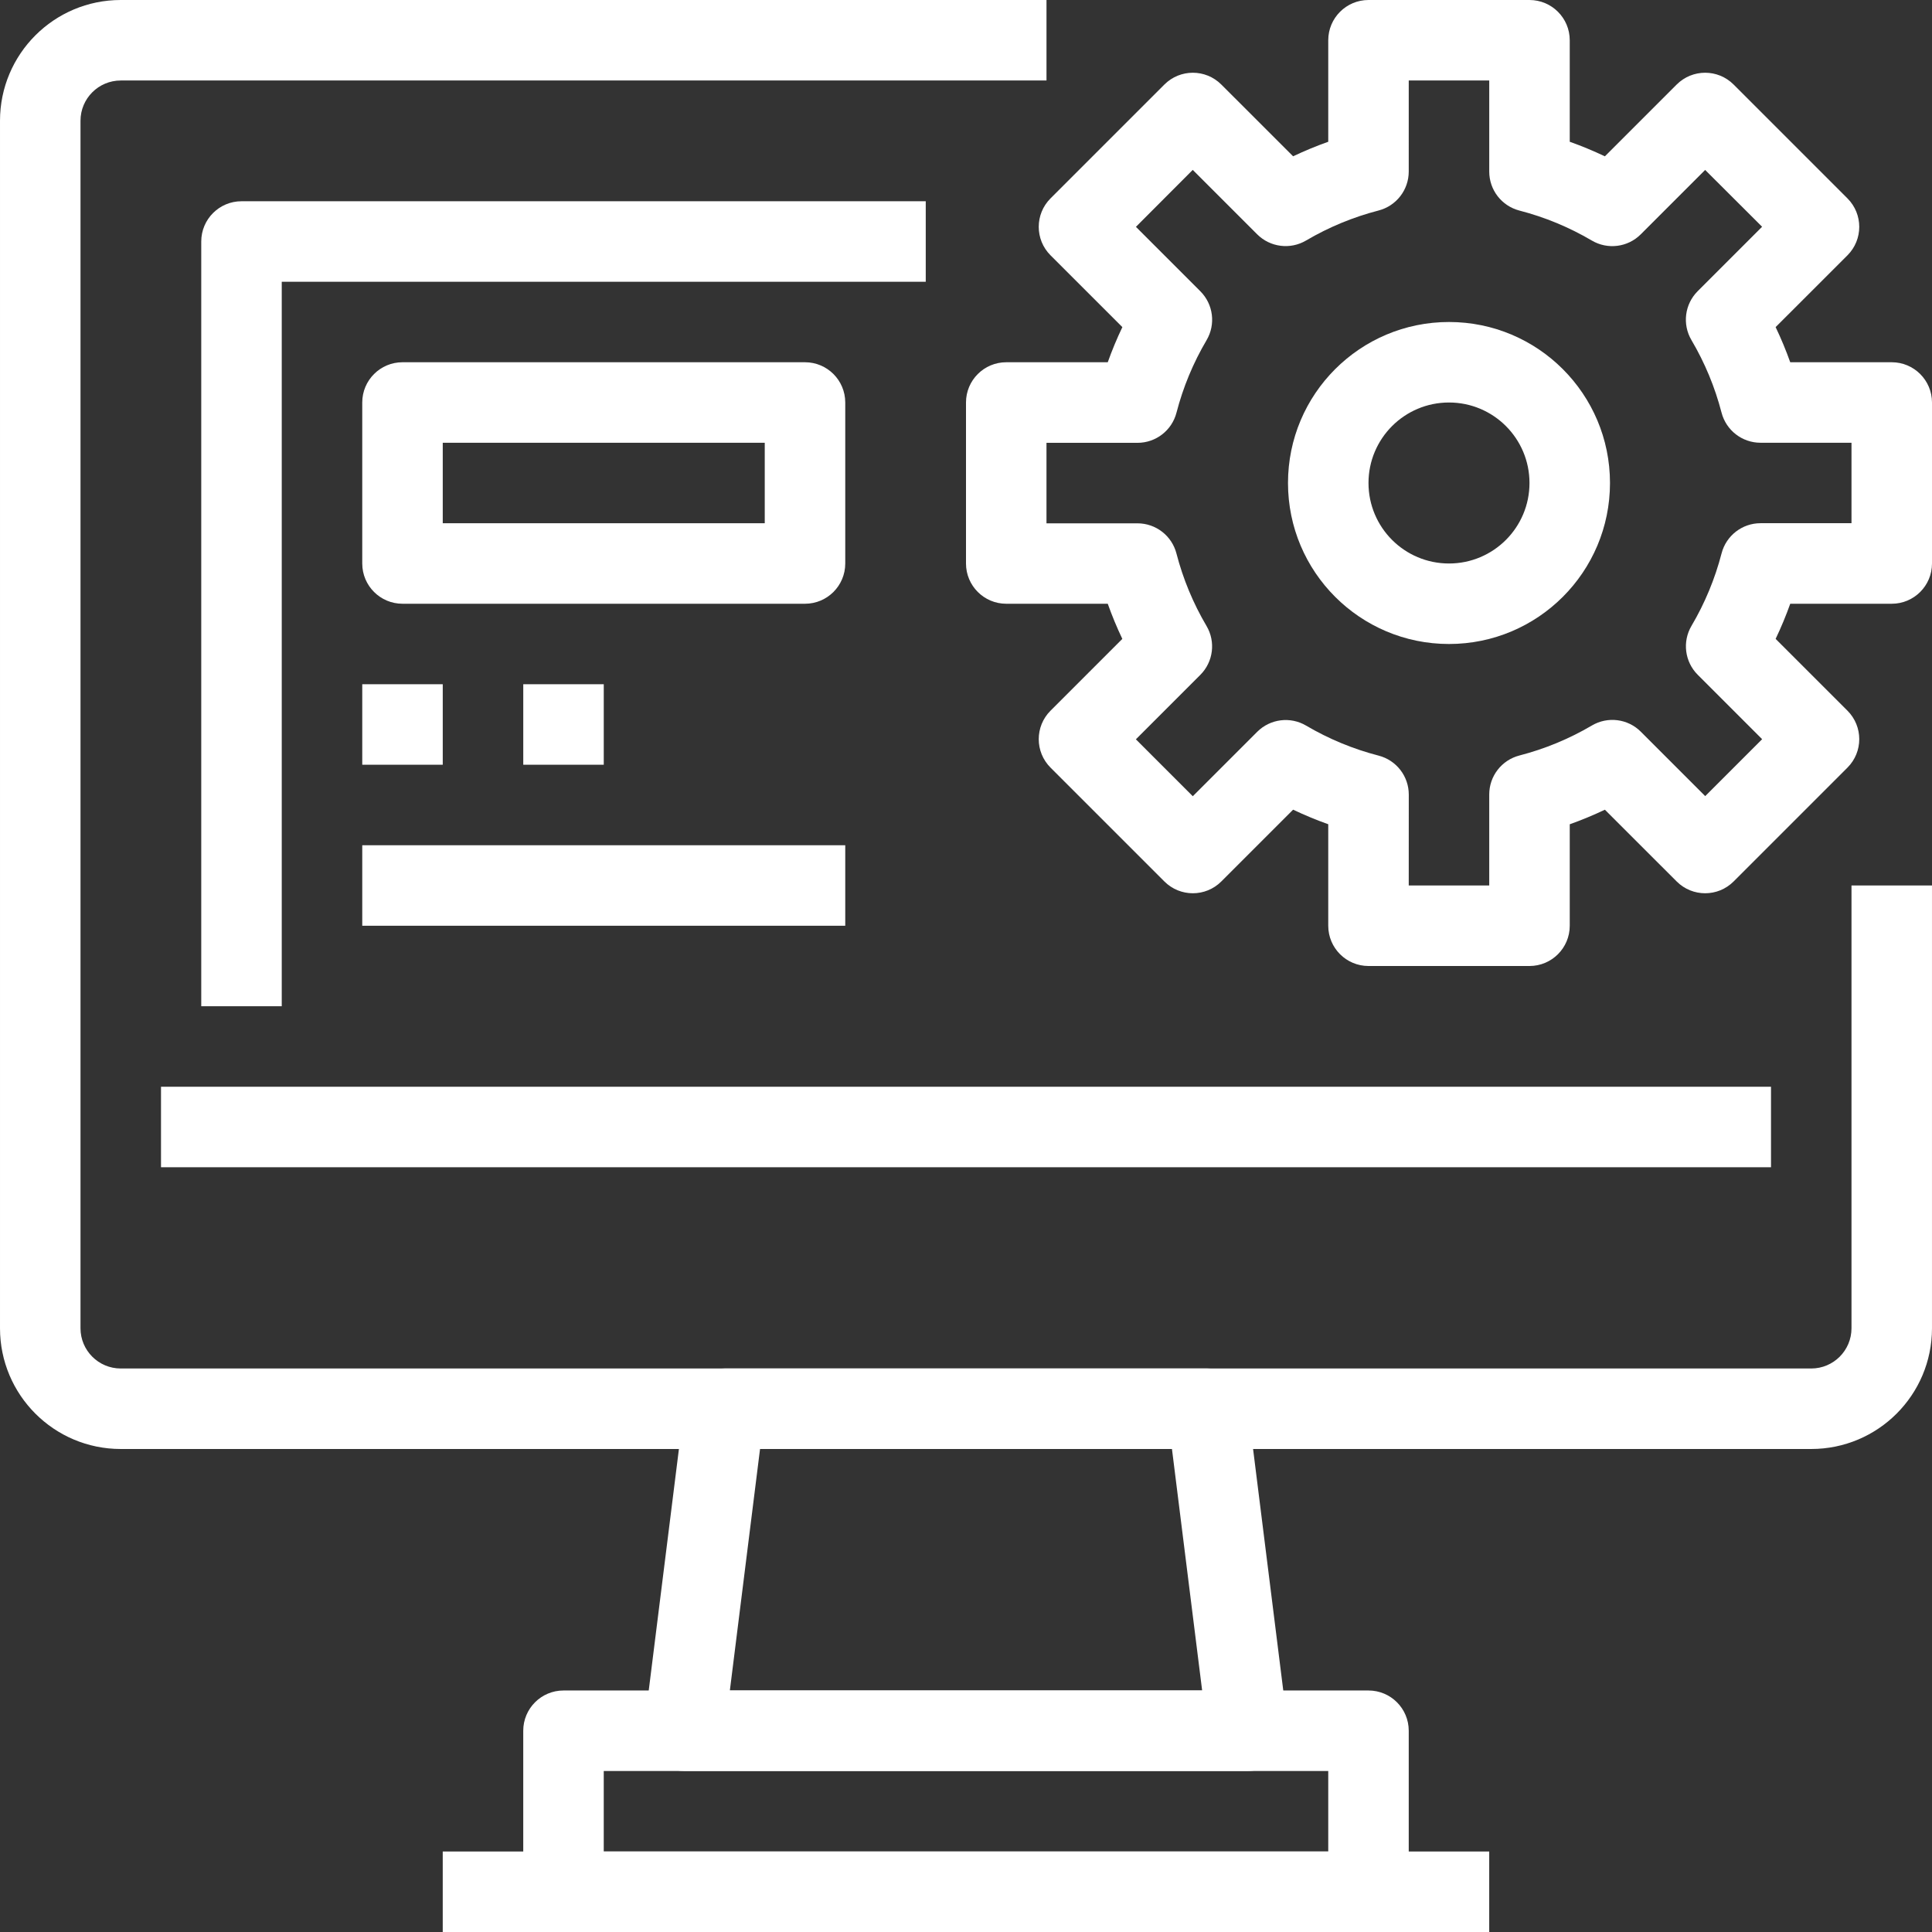 <?xml version="1.0" encoding="iso-8859-1"?>
<!-- Generator: Adobe Illustrator 19.0.0, SVG Export Plug-In . SVG Version: 6.00 Build 0)  -->
<svg version="1.1" id="Capa_1" xmlns="http://www.w3.org/2000/svg" xmlns:xlink="http://www.w3.org/1999/xlink" x="0px" y="0px"
	 viewBox="0 0 512.003 512.003" style="enable-background:new 0 0 512.003 512.003;" xml:space="preserve">
<rect x="0" y="0" width="512.003" height="512.003" fill="#333333" stroke="none"/>
<g>
	<g>
		<rect style=" fill:#fff" x="42.668" y="288" width="426.67" height="21.333"/>
	</g>
</g>
<g>
	<g>
		<path style=" fill:#fff" d="M341.249,457.344l-10.667-85.333c-0.667-5.337-5.203-9.342-10.581-9.344h-128c-5.378,0.002-9.914,4.007-10.581,9.344
			l-10.667,85.333c-0.055,0.438-0.082,0.879-0.082,1.32c-0.002,5.891,4.773,10.668,10.664,10.67h149.333
			c0.441,0,0.882-0.028,1.32-0.082C337.833,468.521,341.98,463.19,341.249,457.344z M193.42,448l8-64h109.163l8,64H193.42z"/>
	</g>
</g>
<g>
	<g>
		<path  style=" fill:#fff" d="M362.668,448H149.334c-5.891,0-10.667,4.776-10.667,10.667v32c0,11.782,9.551,21.333,21.333,21.333h192
			c11.782,0,21.333-9.551,21.333-21.333v-32C373.334,452.776,368.559,448,362.668,448z M352.001,490.667h-192v-21.333h192V490.667z"
			/>
	</g>
</g>
<g>
	<g>
		<path style=" fill:#fff" d="M490.668,234.667V352c0,5.891-4.776,10.667-10.667,10.667h-448c-5.891,0-10.667-4.776-10.667-10.667V32
			c0-5.891,4.776-10.667,10.667-10.667h245.333V0H32.001c-17.673,0-32,14.327-32,32v320c0,17.673,14.327,32,32,32h448
			c17.673,0,32-14.327,32-32V234.667H490.668z"/>
	</g>
</g>
<g>
	<g>
		<rect style=" fill:#fff"  x="117.331" y="490.67" width="277.33" height="21.333"/>
	</g>
</g>
<g>
	<g>
		<path style=" fill:#fff"  d="M64.001,53.333c-5.891,0-10.667,4.776-10.667,10.667v202.667h21.333v-192h170.667V53.333H64.001z"/>
	</g>
</g>
<g>
	<g>
		<path style=" fill:#fff" d="M501.334,96h-26.901c-1.129-3.169-2.421-6.277-3.872-9.312l19.04-19.029c4.164-4.165,4.164-10.917,0-15.083L459.425,22.4
			c-4.165-4.164-10.917-4.164-15.083,0l-19.029,19.029c-3.036-1.445-6.144-2.733-9.312-3.861V10.667
			C416.001,4.776,411.225,0,405.334,0h-42.667c-5.89,0-10.666,4.776-10.666,10.667v26.901c-3.167,1.124-6.276,2.41-9.312,3.851
			L323.66,22.4c-4.165-4.164-10.917-4.164-15.083,0l-30.176,30.176c-4.164,4.165-4.164,10.917,0,15.083l19.04,19.029
			c-1.451,3.035-2.743,6.143-3.872,9.312h-26.901c-5.891,0-10.667,4.776-10.667,10.667v42.667c0,5.891,4.776,10.667,10.667,10.667
			h26.901c1.125,3.169,2.414,6.277,3.861,9.312l-19.029,19.028c-4.164,4.165-4.164,10.917,0,15.083l30.176,30.176
			c4.165,4.164,10.917,4.164,15.083,0l19.029-19.029c3.036,1.445,6.144,2.733,9.312,3.861v26.901
			c0,5.891,4.776,10.667,10.667,10.667h42.667c5.891,0,10.667-4.776,10.667-10.667v-26.891c3.168-1.128,6.276-2.417,9.312-3.861
			l19.029,19.019c4.165,4.164,10.917,4.164,15.083,0l30.176-30.176c4.164-4.165,4.164-10.917,0-15.083l-19.04-19.029
			c1.451-3.035,2.743-6.143,3.872-9.312h26.901c5.891,0,10.667-4.776,10.667-10.667v-42.667C512.001,100.776,507.225,96,501.334,96z
			 M490.668,138.656h-24.117c-4.859,0.006-9.1,3.295-10.315,8c-1.748,6.74-4.43,13.203-7.968,19.2
			c-2.474,4.194-1.794,9.531,1.653,12.971l17.067,17.067l-15.083,15.083l-17.067-17.067c-3.442-3.444-8.779-4.12-12.971-1.643
			c-5.998,3.531-12.461,6.206-19.2,7.947c-4.709,1.216-7.999,5.462-8,10.325v24.128h-21.333l0.011-24.096
			c-0.001-4.863-3.291-9.11-8-10.325c-6.739-1.741-13.202-4.416-19.2-7.947c-4.192-2.477-9.529-1.801-12.971,1.643l-17.067,17.067
			l-15.083-15.083l17.067-17.067c3.447-3.439,4.128-8.777,1.653-12.971c-3.538-5.997-6.22-12.46-7.968-19.2
			c-1.215-4.705-5.456-7.994-10.315-8h-24.128v-21.333h24.139c4.859-0.006,9.1-3.295,10.315-8c1.748-6.74,4.43-13.203,7.968-19.2
			c2.474-4.194,1.794-9.531-1.653-12.971l-17.067-17.067l15.061-15.093l17.067,17.067c3.442,3.444,8.779,4.12,12.971,1.643
			c5.998-3.531,12.461-6.206,19.2-7.947c4.709-1.216,7.999-5.462,8-10.325V21.333h21.333v24.128
			c-0.006,4.861,3.275,9.111,7.979,10.336c6.739,1.741,13.202,4.416,19.2,7.947c4.192,2.477,9.529,1.801,12.971-1.643l17.067-17.067
			l15.093,15.061L449.91,77.162c-3.447,3.439-4.128,8.777-1.653,12.971c3.538,5.997,6.22,12.46,7.968,19.2
			c1.215,4.705,5.456,7.994,10.315,8h24.128V138.656z"/>
	</g>
</g>
<g>
	<g>
		<path style=" fill:#fff" d="M384.001,85.333c-23.564,0-42.667,19.103-42.667,42.667c0,23.564,19.102,42.667,42.667,42.667
			c23.564,0,42.667-19.103,42.667-42.667C426.668,104.436,407.565,85.333,384.001,85.333z M384.001,149.333
			c-11.782,0-21.333-9.551-21.333-21.333s9.551-21.333,21.333-21.333c11.782,0,21.333,9.551,21.333,21.333
			S395.783,149.333,384.001,149.333z"/>
	</g>
</g>
<g>
	<g>
		<path style=" fill:#fff" d="M213.334,96H106.668c-5.891,0-10.667,4.776-10.667,10.667v42.667c0,5.891,4.776,10.667,10.667,10.667h106.667
			c5.891,0,10.667-4.776,10.667-10.667v-42.667C224.001,100.776,219.225,96,213.334,96z M202.668,138.667h-85.333v-21.333h85.333
			V138.667z"/>
	</g>
</g>
<g>
	<g>
		<rect style=" fill:#fff" x="96.001" y="181.33" width="21.333" height="21.333"/>
	</g>
</g>
<g>
	<g>
		<rect style=" fill:#fff" x="138.671" y="181.33" width="21.333" height="21.333"/>
	</g>
</g>
<g>
	<g>
		<rect style=" fill:#fff" x="96.001" y="224" width="128" height="21.333"/>
	</g>
</g>
<g>
</g>
<g>
</g>
<g>
</g>
<g>
</g>
<g>
</g>
<g>
</g>
<g>
</g>
<g>
</g>
<g>
</g>
<g>
</g>
<g>
</g>
<g>
</g>
<g>
</g>
<g>
</g>
<g>
</g>
</svg>
